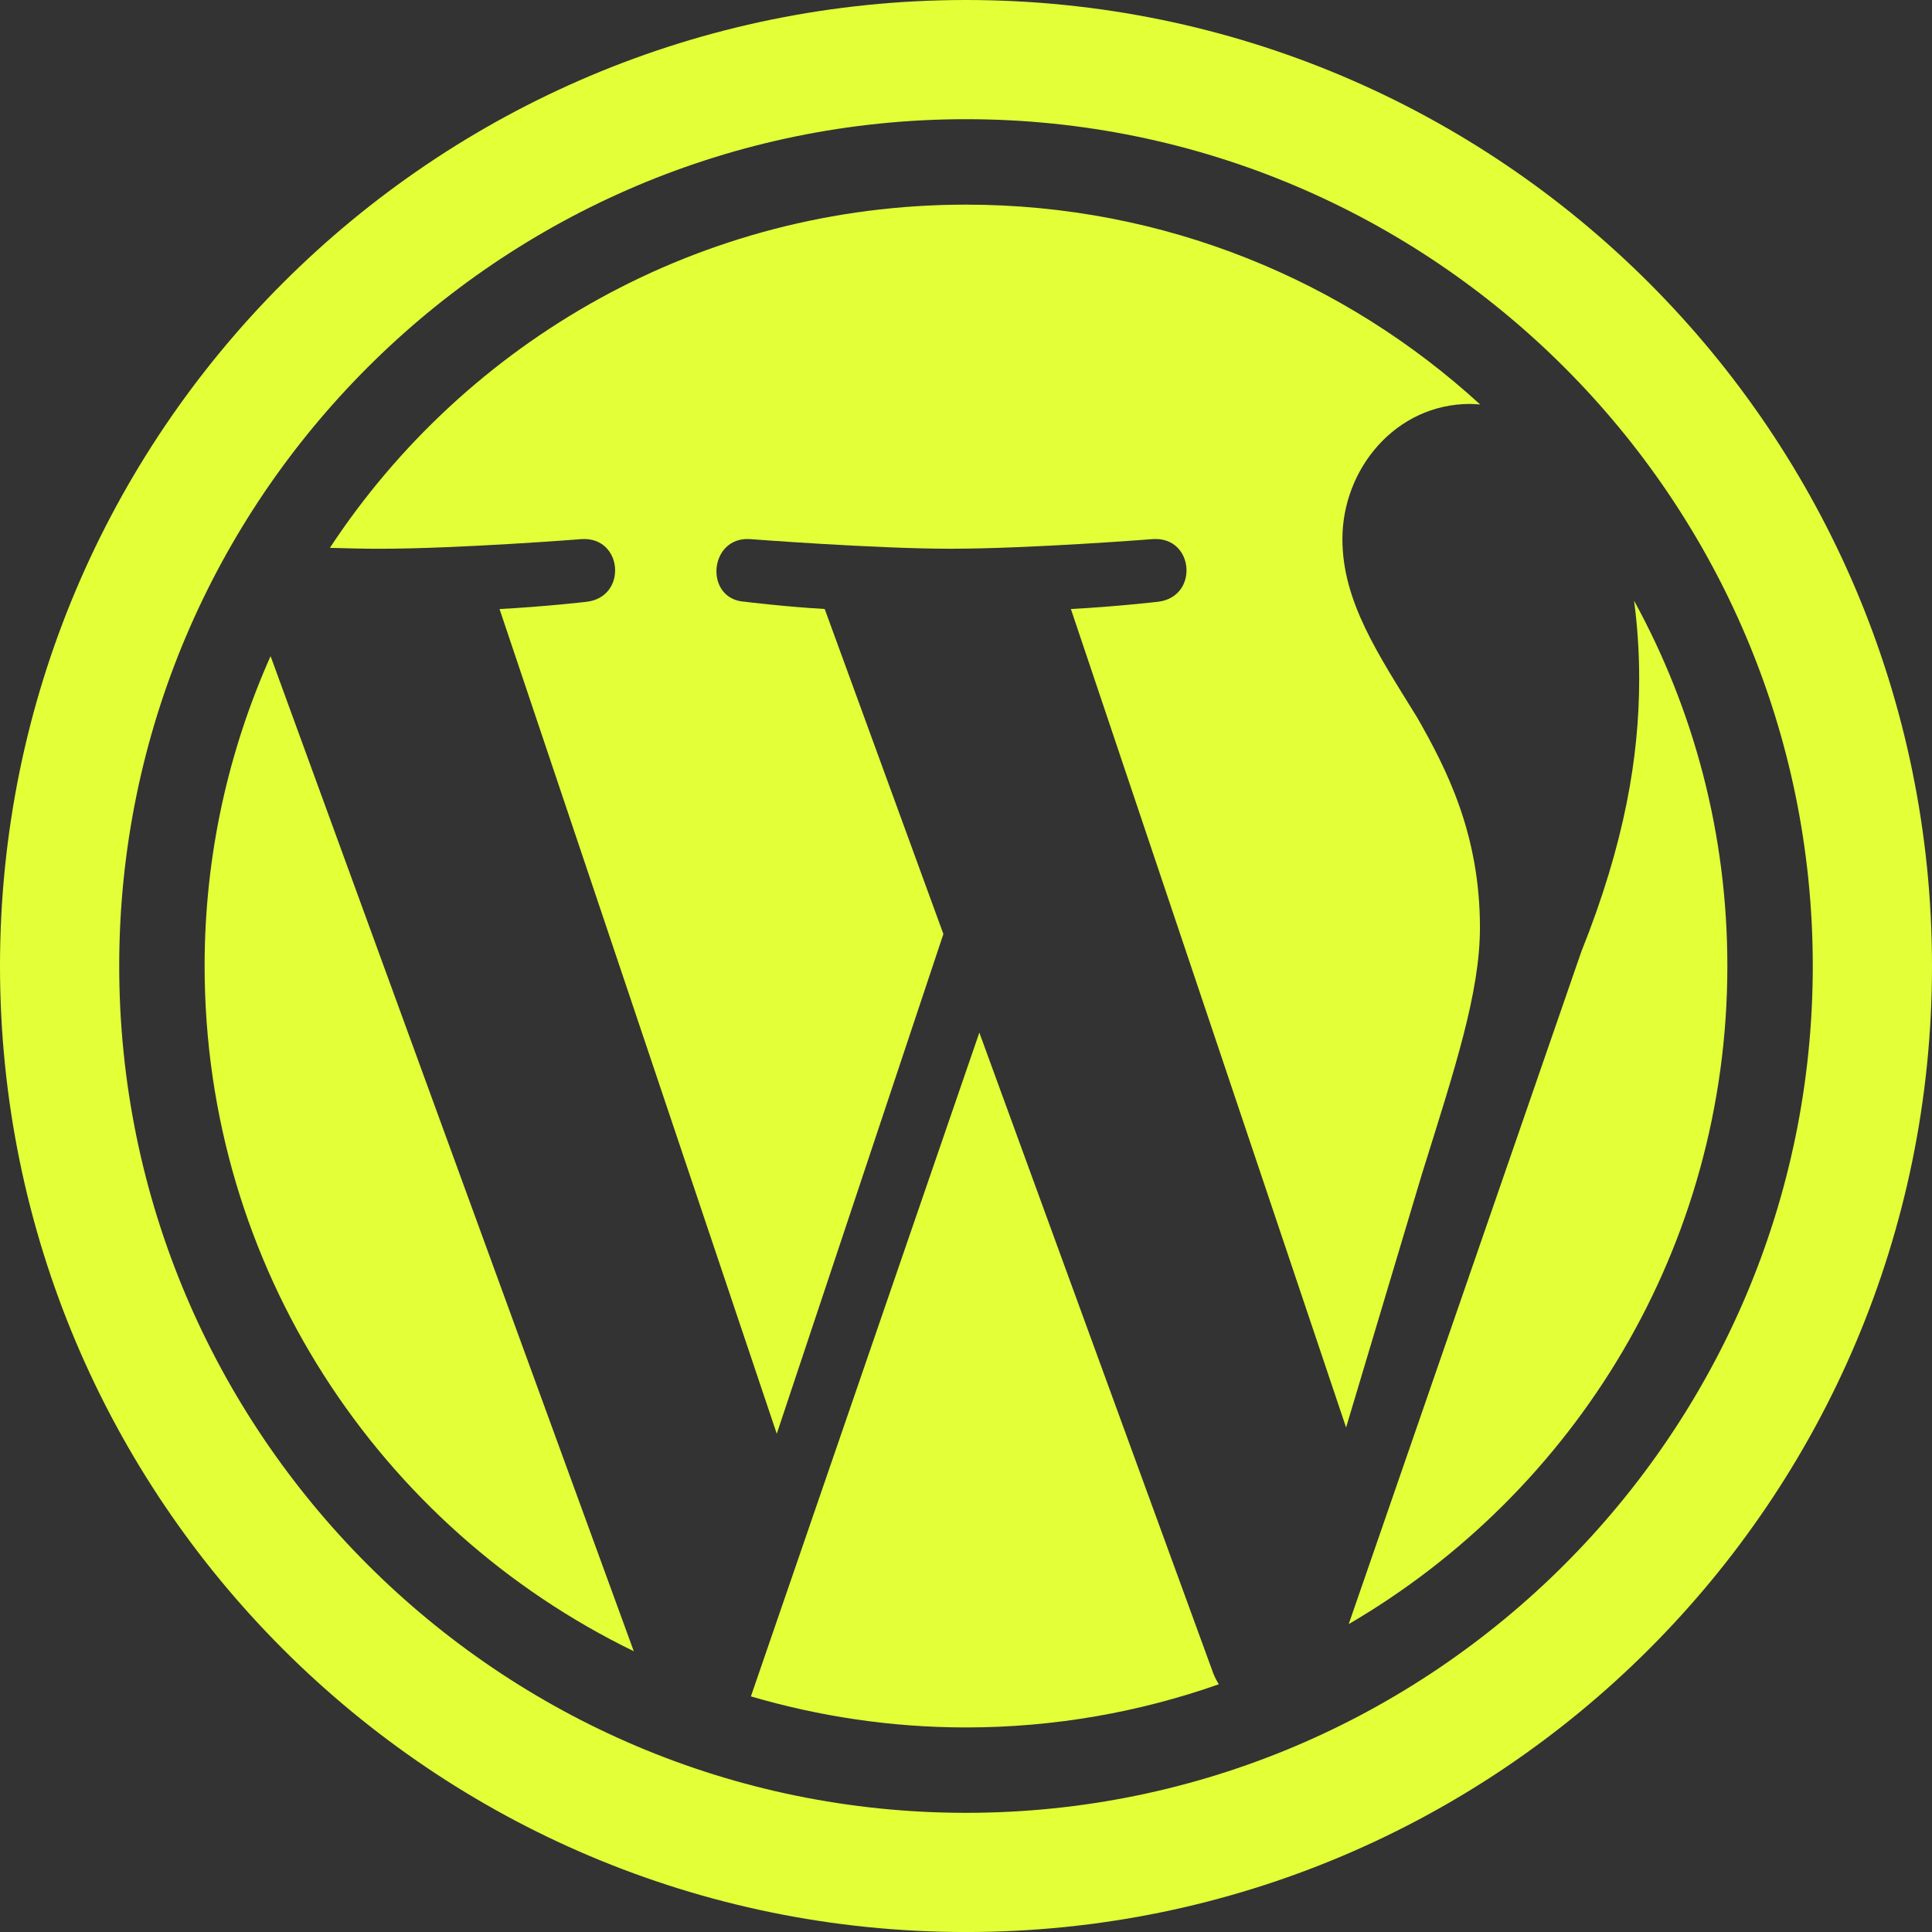<svg width="75" height="75" viewBox="0 0 75 75" fill="none" xmlns="http://www.w3.org/2000/svg">
<rect x="0" y="0" width="75" height="75" fill="#333333" stroke="none"/>
<path d="M38.018 40.086L29.15 65.854C31.799 66.63 34.6 67.059 37.501 67.059C40.942 67.059 44.244 66.463 47.315 65.383C47.236 65.256 47.164 65.121 47.105 64.975L38.018 40.086Z" fill="#E3FF38"/>
<path d="M7.943 37.499C7.943 49.2 14.743 59.31 24.603 64.1L10.504 25.471C8.864 29.147 7.943 33.215 7.943 37.499Z" fill="#E3FF38"/>
<path d="M57.451 36.008C57.451 32.356 56.14 29.827 55.016 27.856C53.517 25.422 52.112 23.361 52.112 20.925C52.112 18.209 54.172 15.68 57.076 15.68C57.207 15.68 57.331 15.696 57.459 15.702C52.202 10.886 45.197 7.944 37.501 7.944C27.173 7.944 18.089 13.242 12.806 21.267C13.499 21.288 14.151 21.303 14.707 21.303C17.799 21.303 22.586 20.928 22.586 20.928C24.18 20.832 24.366 23.173 22.775 23.361C22.775 23.361 21.174 23.549 19.392 23.643L30.154 55.658L36.622 36.258L32.015 23.642C30.424 23.548 28.916 23.36 28.916 23.36C27.325 23.267 27.511 20.833 29.103 20.927C29.103 20.927 33.985 21.302 36.888 21.302C39.979 21.302 44.767 20.927 44.767 20.927C46.361 20.833 46.548 23.172 44.955 23.36C44.955 23.36 43.352 23.548 41.572 23.642L52.255 55.415L55.203 45.563C56.48 41.475 57.451 38.538 57.451 36.008Z" fill="#E3FF38"/>
<path d="M63.434 23.319C63.56 24.26 63.633 25.272 63.633 26.359C63.633 29.358 63.074 32.73 61.386 36.945L52.357 63.047C61.144 57.923 67.056 48.403 67.056 37.501C67.057 32.361 65.743 27.529 63.434 23.319Z" fill="#E3FF38"/>
<path d="M37.5 0C16.789 0 0 16.79 0 37.501C0 58.212 16.789 75.001 37.5 75.001C58.211 75.001 75 58.212 75 37.501C75 16.79 58.211 0 37.5 0ZM37.502 70.374C19.374 70.374 4.628 55.629 4.628 37.499C4.628 19.373 19.373 4.627 37.502 4.627C55.627 4.627 70.372 19.374 70.372 37.499C70.373 55.627 55.626 70.374 37.502 70.374Z" fill="#E3FF38"/>
</svg>
